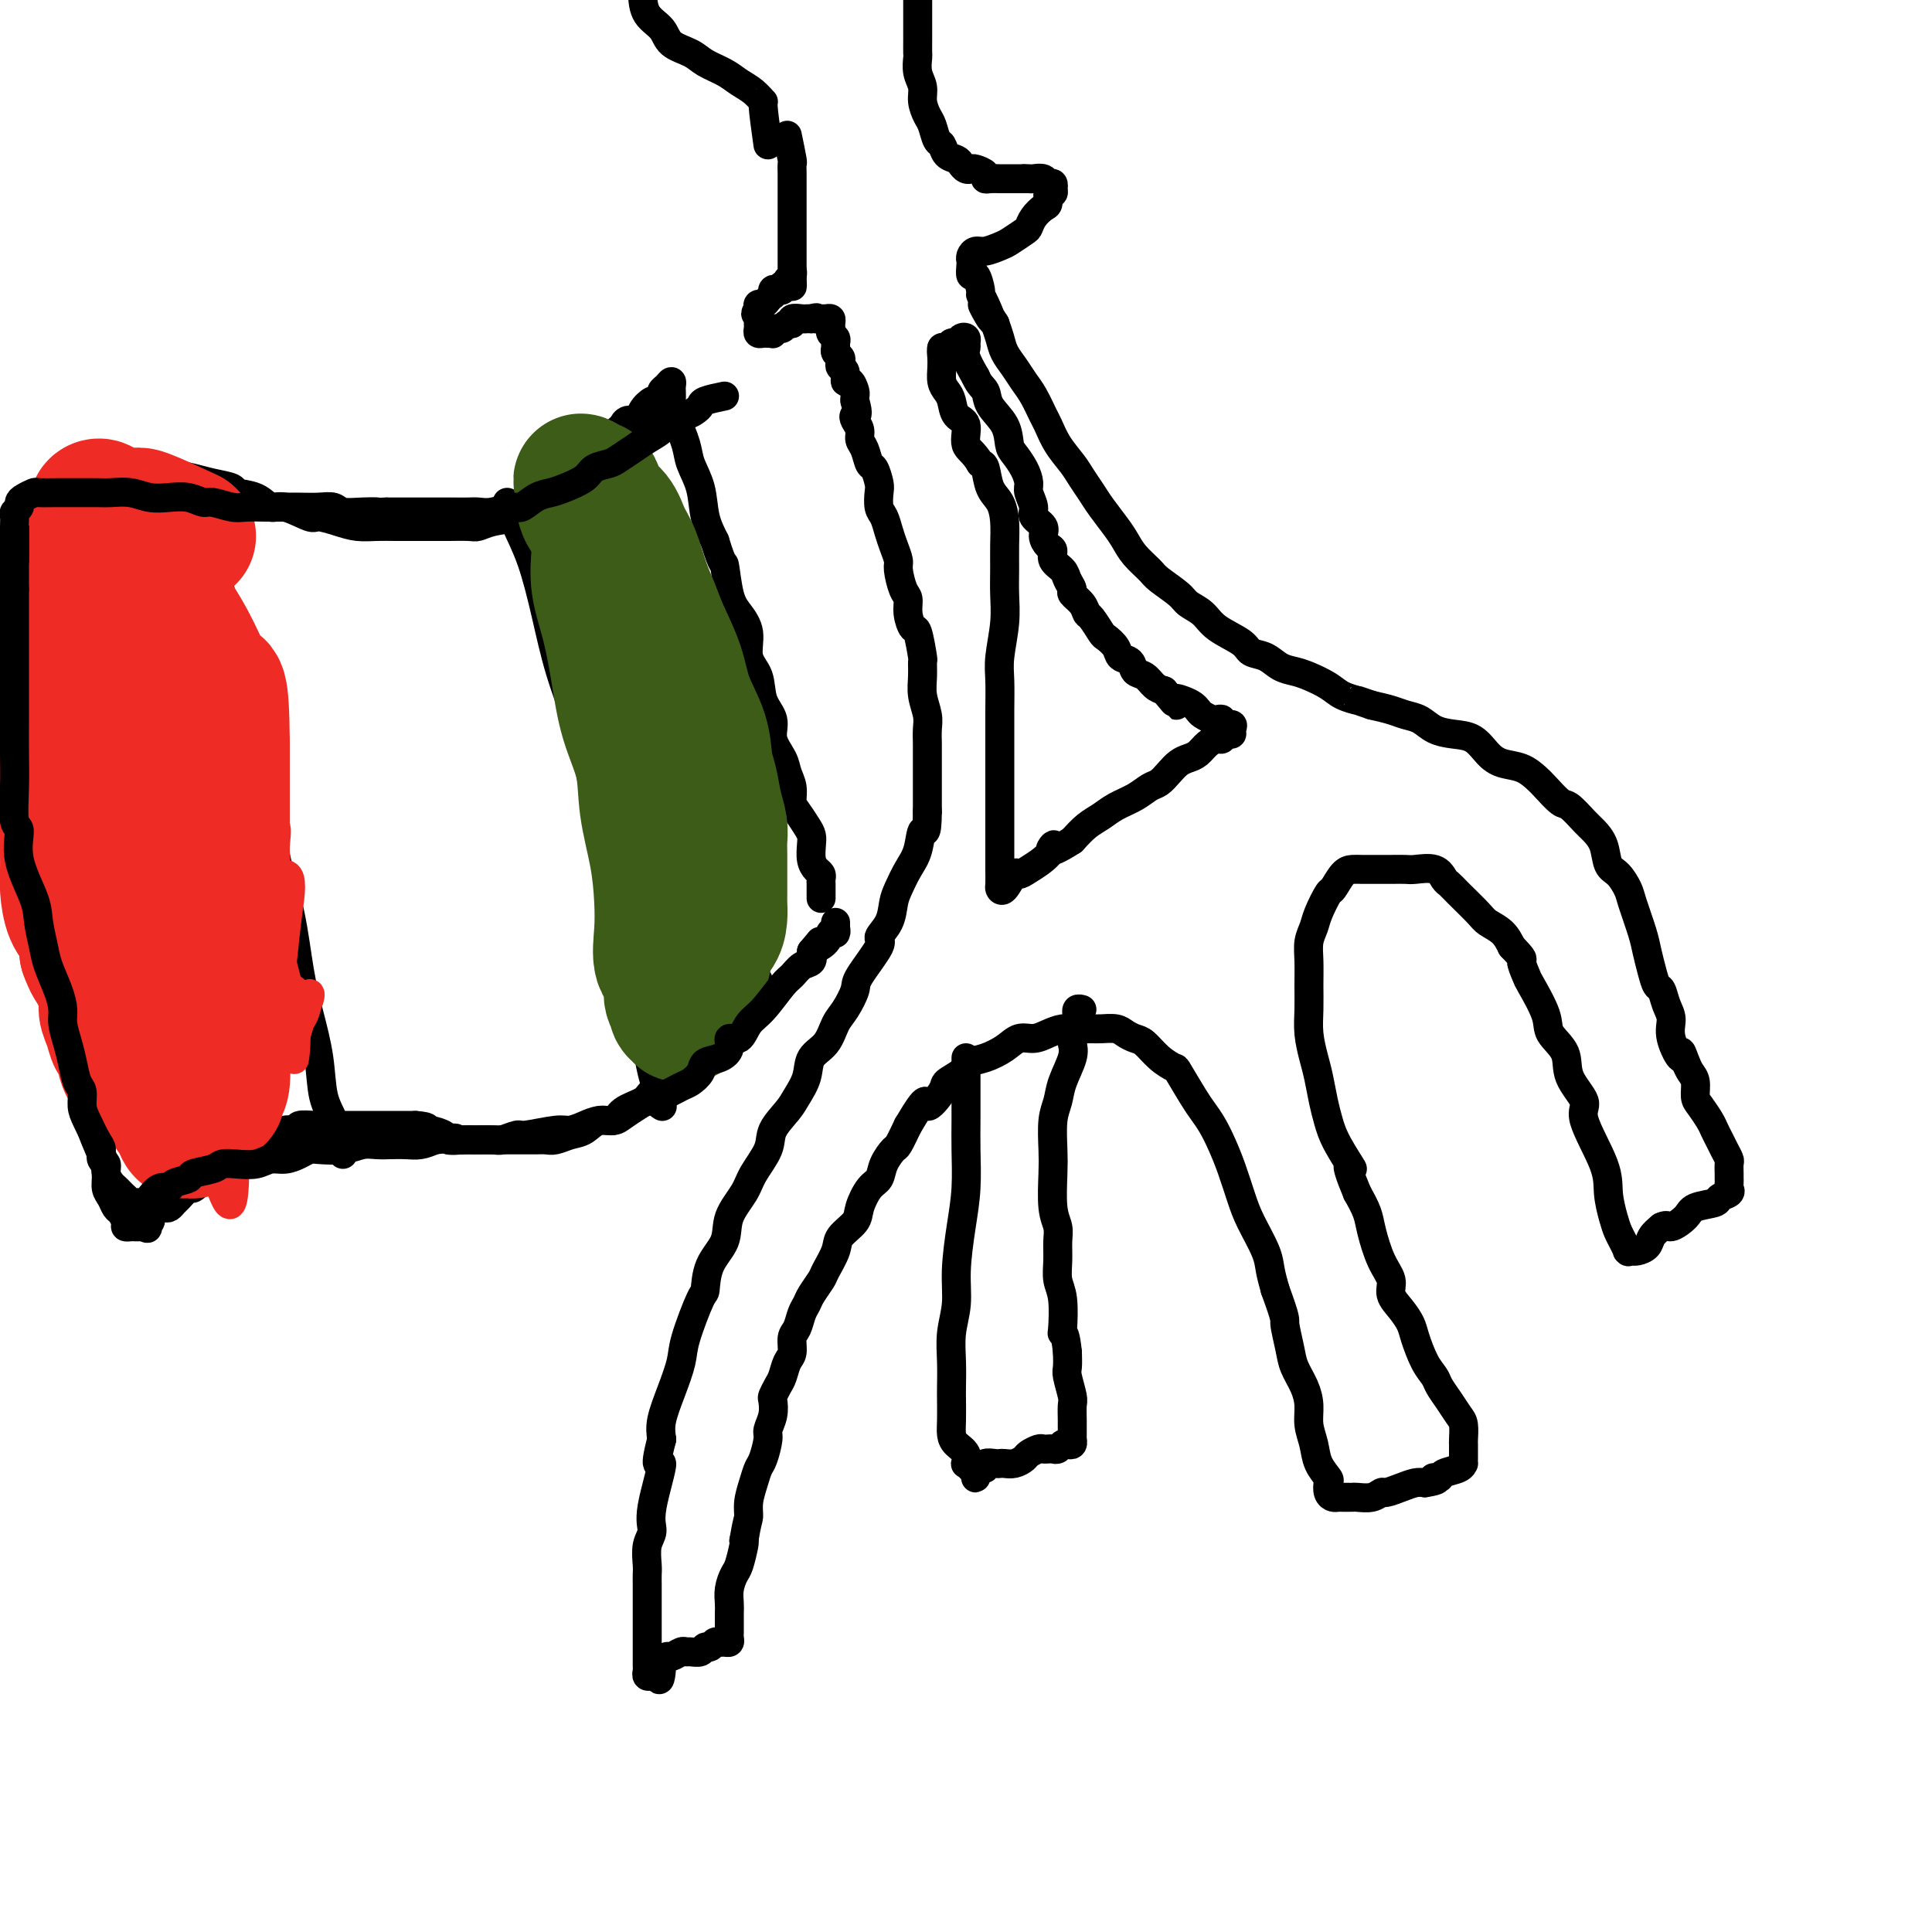<svg viewBox='0 0 400 400' version='1.1' xmlns='http://www.w3.org/2000/svg' xmlns:xlink='http://www.w3.org/1999/xlink'><g fill='none' stroke='#000000' stroke-width='6' stroke-linecap='round' stroke-linejoin='round'><path d='M163,28c0.423,2.046 0.845,4.092 1,5c0.155,0.908 0.041,0.680 0,1c-0.041,0.320 -0.011,1.190 0,2c0.011,0.810 0.003,1.561 0,2c-0.003,0.439 -0.001,0.564 0,1c0.001,0.436 0.000,1.181 0,2c-0.000,0.819 -0.000,1.711 0,2c0.000,0.289 0.000,-0.024 0,0c-0.000,0.024 -0.000,0.384 0,1c0.000,0.616 0.000,1.489 0,2c-0.000,0.511 -0.000,0.660 0,1c0.000,0.340 0.000,0.869 0,1c-0.000,0.131 -0.000,-0.138 0,0c0.000,0.138 0.000,0.681 0,1c-0.000,0.319 -0.000,0.413 0,1c0.000,0.587 0.000,1.667 0,2c-0.000,0.333 -0.000,-0.079 0,0c0.000,0.079 0.000,0.650 0,1c-0.000,0.350 -0.000,0.479 0,1c0.000,0.521 0.000,1.435 0,2c-0.000,0.565 -0.000,0.783 0,1'/><path d='M164,57c0.137,4.498 -0.020,1.243 0,0c0.020,-1.243 0.216,-0.473 0,0c-0.216,0.473 -0.845,0.649 -1,1c-0.155,0.351 0.165,0.878 0,1c-0.165,0.122 -0.815,-0.160 -1,0c-0.185,0.160 0.094,0.761 0,1c-0.094,0.239 -0.560,0.116 -1,0c-0.440,-0.116 -0.853,-0.224 -1,0c-0.147,0.224 -0.028,0.782 0,1c0.028,0.218 -0.035,0.096 0,0c0.035,-0.096 0.167,-0.167 0,0c-0.167,0.167 -0.632,0.570 -1,1c-0.368,0.430 -0.637,0.885 -1,1c-0.363,0.115 -0.818,-0.110 -1,0c-0.182,0.110 -0.091,0.555 0,1'/><path d='M157,64c-1.083,1.322 -0.290,1.128 0,1c0.290,-0.128 0.077,-0.188 0,0c-0.077,0.188 -0.018,0.625 0,1c0.018,0.375 -0.007,0.689 0,1c0.007,0.311 0.044,0.619 0,1c-0.044,0.381 -0.170,0.835 0,1c0.170,0.165 0.637,0.040 1,0c0.363,-0.040 0.622,0.004 1,0c0.378,-0.004 0.874,-0.058 1,0c0.126,0.058 -0.120,0.227 0,0c0.120,-0.227 0.605,-0.849 1,-1c0.395,-0.151 0.701,0.170 1,0c0.299,-0.170 0.591,-0.830 1,-1c0.409,-0.170 0.936,0.151 1,0c0.064,-0.151 -0.337,-0.772 0,-1c0.337,-0.228 1.410,-0.061 2,0c0.590,0.061 0.697,0.016 1,0c0.303,-0.016 0.801,-0.005 1,0c0.199,0.005 0.100,0.002 0,0'/><path d='M168,66c1.570,-0.463 0.995,-0.121 1,0c0.005,0.121 0.590,0.021 1,0c0.410,-0.021 0.645,0.036 1,0c0.355,-0.036 0.831,-0.164 1,0c0.169,0.164 0.031,0.621 0,1c-0.031,0.379 0.044,0.679 0,1c-0.044,0.321 -0.209,0.663 0,1c0.209,0.337 0.792,0.668 1,1c0.208,0.332 0.042,0.666 0,1c-0.042,0.334 0.040,0.667 0,1c-0.040,0.333 -0.203,0.665 0,1c0.203,0.335 0.772,0.672 1,1c0.228,0.328 0.117,0.646 0,1c-0.117,0.354 -0.238,0.743 0,1c0.238,0.257 0.834,0.384 1,1c0.166,0.616 -0.099,1.723 0,2c0.099,0.277 0.563,-0.276 1,0c0.437,0.276 0.849,1.382 1,2c0.151,0.618 0.043,0.748 0,1c-0.043,0.252 -0.022,0.626 0,1'/><path d='M177,83c0.945,3.274 0.309,2.959 0,3c-0.309,0.041 -0.290,0.439 0,1c0.290,0.561 0.851,1.286 1,2c0.149,0.714 -0.114,1.417 0,2c0.114,0.583 0.605,1.047 1,2c0.395,0.953 0.693,2.395 1,3c0.307,0.605 0.621,0.374 1,1c0.379,0.626 0.823,2.110 1,3c0.177,0.890 0.089,1.186 0,2c-0.089,0.814 -0.177,2.148 0,3c0.177,0.852 0.621,1.223 1,2c0.379,0.777 0.693,1.959 1,3c0.307,1.041 0.608,1.941 1,3c0.392,1.059 0.875,2.278 1,3c0.125,0.722 -0.107,0.947 0,2c0.107,1.053 0.553,2.932 1,4c0.447,1.068 0.894,1.324 1,2c0.106,0.676 -0.129,1.773 0,3c0.129,1.227 0.623,2.586 1,3c0.377,0.414 0.636,-0.116 1,1c0.364,1.116 0.833,3.877 1,5c0.167,1.123 0.031,0.608 0,1c-0.031,0.392 0.044,1.693 0,3c-0.044,1.307 -0.208,2.621 0,4c0.208,1.379 0.788,2.823 1,4c0.212,1.177 0.057,2.086 0,3c-0.057,0.914 -0.015,1.833 0,3c0.015,1.167 0.004,2.581 0,4c-0.004,1.419 -0.001,2.844 0,4c0.001,1.156 0.000,2.045 0,3c-0.000,0.955 -0.000,1.978 0,3'/><path d='M192,168c-0.036,5.664 -0.626,3.823 -1,4c-0.374,0.177 -0.533,2.371 -1,4c-0.467,1.629 -1.244,2.692 -2,4c-0.756,1.308 -1.491,2.860 -2,4c-0.509,1.140 -0.792,1.867 -1,3c-0.208,1.133 -0.341,2.672 -1,4c-0.659,1.328 -1.843,2.446 -2,3c-0.157,0.554 0.712,0.545 0,2c-0.712,1.455 -3.004,4.375 -4,6c-0.996,1.625 -0.694,1.957 -1,3c-0.306,1.043 -1.219,2.799 -2,4c-0.781,1.201 -1.431,1.848 -2,3c-0.569,1.152 -1.057,2.810 -2,4c-0.943,1.190 -2.341,1.910 -3,3c-0.659,1.090 -0.580,2.548 -1,4c-0.420,1.452 -1.338,2.899 -2,4c-0.662,1.101 -1.068,1.858 -2,3c-0.932,1.142 -2.390,2.671 -3,4c-0.610,1.329 -0.371,2.459 -1,4c-0.629,1.541 -2.126,3.495 -3,5c-0.874,1.505 -1.124,2.562 -2,4c-0.876,1.438 -2.379,3.258 -3,5c-0.621,1.742 -0.359,3.407 -1,5c-0.641,1.593 -2.184,3.113 -3,5c-0.816,1.887 -0.904,4.141 -1,5c-0.096,0.859 -0.201,0.323 -1,2c-0.799,1.677 -2.291,5.568 -3,8c-0.709,2.432 -0.633,3.404 -1,5c-0.367,1.596 -1.176,3.814 -2,6c-0.824,2.186 -1.664,4.339 -2,6c-0.336,1.661 -0.168,2.831 0,4'/><path d='M137,298c-2.040,7.775 -0.140,4.212 0,5c0.140,0.788 -1.479,5.926 -2,9c-0.521,3.074 0.057,4.085 0,5c-0.057,0.915 -0.747,1.735 -1,3c-0.253,1.265 -0.068,2.975 0,4c0.068,1.025 0.018,1.364 0,2c-0.018,0.636 -0.005,1.569 0,2c0.005,0.431 0.001,0.360 0,1c-0.001,0.640 -0.000,1.992 0,3c0.000,1.008 0.000,1.672 0,2c-0.000,0.328 -0.000,0.319 0,1c0.000,0.681 0.000,2.052 0,3c-0.000,0.948 -0.001,1.473 0,2c0.001,0.527 0.004,1.055 0,2c-0.004,0.945 -0.015,2.307 0,3c0.015,0.693 0.056,0.718 0,1c-0.056,0.282 -0.208,0.821 0,1c0.208,0.179 0.777,-0.004 1,0c0.223,0.004 0.098,0.193 0,0c-0.098,-0.193 -0.171,-0.770 0,-1c0.171,-0.230 0.585,-0.115 1,0'/><path d='M136,346c0.550,3.839 0.925,0.436 1,-1c0.075,-1.436 -0.148,-0.907 0,-1c0.148,-0.093 0.669,-0.810 1,-1c0.331,-0.190 0.474,0.146 1,0c0.526,-0.146 1.436,-0.775 2,-1c0.564,-0.225 0.781,-0.045 1,0c0.219,0.045 0.440,-0.044 1,0c0.560,0.044 1.460,0.222 2,0c0.540,-0.222 0.722,-0.844 1,-1c0.278,-0.156 0.653,0.155 1,0c0.347,-0.155 0.667,-0.776 1,-1c0.333,-0.224 0.678,-0.050 1,0c0.322,0.050 0.622,-0.024 1,0c0.378,0.024 0.833,0.147 1,0c0.167,-0.147 0.045,-0.563 0,-1c-0.045,-0.437 -0.012,-0.894 0,-1c0.012,-0.106 0.003,0.138 0,0c-0.003,-0.138 -0.002,-0.658 0,-1c0.002,-0.342 0.003,-0.504 0,-1c-0.003,-0.496 -0.012,-1.324 0,-2c0.012,-0.676 0.045,-1.200 0,-2c-0.045,-0.800 -0.170,-1.874 0,-3c0.170,-1.126 0.633,-2.302 1,-3c0.367,-0.698 0.637,-0.919 1,-2c0.363,-1.081 0.818,-3.023 1,-4c0.182,-0.977 0.091,-0.988 0,-1'/><path d='M154,319c0.703,-4.252 0.962,-4.383 1,-5c0.038,-0.617 -0.143,-1.720 0,-3c0.143,-1.280 0.612,-2.737 1,-4c0.388,-1.263 0.696,-2.333 1,-3c0.304,-0.667 0.603,-0.932 1,-2c0.397,-1.068 0.890,-2.940 1,-4c0.110,-1.060 -0.164,-1.310 0,-2c0.164,-0.690 0.765,-1.822 1,-3c0.235,-1.178 0.104,-2.403 0,-3c-0.104,-0.597 -0.182,-0.568 0,-1c0.182,-0.432 0.622,-1.327 1,-2c0.378,-0.673 0.693,-1.124 1,-2c0.307,-0.876 0.607,-2.178 1,-3c0.393,-0.822 0.879,-1.165 1,-2c0.121,-0.835 -0.123,-2.162 0,-3c0.123,-0.838 0.614,-1.187 1,-2c0.386,-0.813 0.665,-2.089 1,-3c0.335,-0.911 0.724,-1.458 1,-2c0.276,-0.542 0.439,-1.078 1,-2c0.561,-0.922 1.520,-2.228 2,-3c0.480,-0.772 0.481,-1.009 1,-2c0.519,-0.991 1.556,-2.734 2,-4c0.444,-1.266 0.294,-2.054 1,-3c0.706,-0.946 2.268,-2.052 3,-3c0.732,-0.948 0.634,-1.740 1,-3c0.366,-1.260 1.197,-2.990 2,-4c0.803,-1.010 1.580,-1.301 2,-2c0.420,-0.699 0.484,-1.806 1,-3c0.516,-1.194 1.485,-2.475 2,-3c0.515,-0.525 0.576,-0.293 1,-1c0.424,-0.707 1.212,-2.354 2,-4'/><path d='M188,233c4.442,-7.557 3.546,-4.448 4,-4c0.454,0.448 2.259,-1.763 3,-3c0.741,-1.237 0.418,-1.500 1,-2c0.582,-0.500 2.070,-1.238 3,-2c0.930,-0.762 1.302,-1.548 2,-2c0.698,-0.452 1.723,-0.569 3,-1c1.277,-0.431 2.806,-1.177 4,-2c1.194,-0.823 2.052,-1.723 3,-2c0.948,-0.277 1.987,0.069 3,0c1.013,-0.069 1.999,-0.554 3,-1c1.001,-0.446 2.015,-0.852 3,-1c0.985,-0.148 1.940,-0.037 3,0c1.060,0.037 2.223,-0.001 3,0c0.777,0.001 1.166,0.040 2,0c0.834,-0.040 2.113,-0.159 3,0c0.887,0.159 1.383,0.597 2,1c0.617,0.403 1.354,0.773 2,1c0.646,0.227 1.202,0.312 2,1c0.798,0.688 1.838,1.979 3,3c1.162,1.021 2.447,1.770 3,2c0.553,0.230 0.375,-0.060 1,1c0.625,1.060 2.054,3.471 3,5c0.946,1.529 1.408,2.176 2,3c0.592,0.824 1.312,1.824 2,3c0.688,1.176 1.344,2.527 2,4c0.656,1.473 1.314,3.068 2,5c0.686,1.932 1.402,4.200 2,6c0.598,1.800 1.078,3.132 2,5c0.922,1.868 2.287,4.272 3,6c0.713,1.728 0.775,2.779 1,4c0.225,1.221 0.612,2.610 1,4'/><path d='M264,267c2.412,6.593 1.943,6.076 2,7c0.057,0.924 0.641,3.289 1,5c0.359,1.711 0.492,2.768 1,4c0.508,1.232 1.392,2.640 2,4c0.608,1.360 0.941,2.673 1,4c0.059,1.327 -0.156,2.669 0,4c0.156,1.331 0.682,2.650 1,4c0.318,1.350 0.428,2.730 1,4c0.572,1.270 1.606,2.431 2,3c0.394,0.569 0.147,0.545 0,1c-0.147,0.455 -0.194,1.390 0,2c0.194,0.610 0.630,0.896 1,1c0.370,0.104 0.675,0.028 1,0c0.325,-0.028 0.671,-0.006 1,0c0.329,0.006 0.642,-0.002 1,0c0.358,0.002 0.763,0.015 1,0c0.237,-0.015 0.307,-0.059 1,0c0.693,0.059 2.010,0.222 3,0c0.990,-0.222 1.655,-0.830 2,-1c0.345,-0.170 0.371,0.099 1,0c0.629,-0.099 1.862,-0.565 3,-1c1.138,-0.435 2.182,-0.839 3,-1c0.818,-0.161 1.409,-0.081 2,0'/><path d='M295,307c3.562,-0.532 2.467,-0.863 2,-1c-0.467,-0.137 -0.307,-0.079 0,0c0.307,0.079 0.762,0.180 1,0c0.238,-0.180 0.260,-0.640 1,-1c0.740,-0.360 2.198,-0.621 3,-1c0.802,-0.379 0.947,-0.875 1,-1c0.053,-0.125 0.014,0.121 0,0c-0.014,-0.121 -0.004,-0.608 0,-1c0.004,-0.392 0.002,-0.689 0,-1c-0.002,-0.311 -0.003,-0.635 0,-1c0.003,-0.365 0.009,-0.772 0,-1c-0.009,-0.228 -0.034,-0.277 0,-1c0.034,-0.723 0.126,-2.119 0,-3c-0.126,-0.881 -0.470,-1.248 -1,-2c-0.530,-0.752 -1.245,-1.888 -2,-3c-0.755,-1.112 -1.550,-2.198 -2,-3c-0.450,-0.802 -0.557,-1.320 -1,-2c-0.443,-0.680 -1.223,-1.522 -2,-3c-0.777,-1.478 -1.552,-3.592 -2,-5c-0.448,-1.408 -0.571,-2.110 -1,-3c-0.429,-0.890 -1.166,-1.967 -2,-3c-0.834,-1.033 -1.767,-2.022 -2,-3c-0.233,-0.978 0.233,-1.944 0,-3c-0.233,-1.056 -1.166,-2.200 -2,-4c-0.834,-1.800 -1.571,-4.254 -2,-6c-0.429,-1.746 -0.551,-2.785 -1,-4c-0.449,-1.215 -1.224,-2.608 -2,-4'/><path d='M281,247c-3.477,-8.323 -1.169,-5.132 -1,-5c0.169,0.132 -1.800,-2.795 -3,-5c-1.200,-2.205 -1.632,-3.688 -2,-5c-0.368,-1.312 -0.673,-2.454 -1,-4c-0.327,-1.546 -0.676,-3.497 -1,-5c-0.324,-1.503 -0.622,-2.558 -1,-4c-0.378,-1.442 -0.834,-3.271 -1,-5c-0.166,-1.729 -0.041,-3.359 0,-5c0.041,-1.641 -0.001,-3.295 0,-5c0.001,-1.705 0.046,-3.463 0,-5c-0.046,-1.537 -0.182,-2.854 0,-4c0.182,-1.146 0.682,-2.121 1,-3c0.318,-0.879 0.455,-1.661 1,-3c0.545,-1.339 1.496,-3.234 2,-4c0.504,-0.766 0.559,-0.401 1,-1c0.441,-0.599 1.268,-2.160 2,-3c0.732,-0.840 1.367,-0.957 2,-1c0.633,-0.043 1.262,-0.012 2,0c0.738,0.012 1.585,0.004 2,0c0.415,-0.004 0.398,-0.003 1,0c0.602,0.003 1.825,0.008 3,0c1.175,-0.008 2.304,-0.027 3,0c0.696,0.027 0.961,0.102 2,0c1.039,-0.102 2.852,-0.382 4,0c1.148,0.382 1.629,1.425 2,2c0.371,0.575 0.631,0.681 1,1c0.369,0.319 0.848,0.851 2,2c1.152,1.149 2.979,2.916 4,4c1.021,1.084 1.236,1.484 2,2c0.764,0.516 2.075,1.147 3,2c0.925,0.853 1.462,1.926 2,3'/><path d='M313,196c2.871,2.983 2.048,2.440 2,3c-0.048,0.560 0.678,2.224 1,3c0.322,0.776 0.241,0.663 1,2c0.759,1.337 2.359,4.123 3,6c0.641,1.877 0.322,2.846 1,4c0.678,1.154 2.354,2.492 3,4c0.646,1.508 0.263,3.185 1,5c0.737,1.815 2.593,3.767 3,5c0.407,1.233 -0.634,1.748 0,4c0.634,2.252 2.943,6.241 4,9c1.057,2.759 0.861,4.288 1,6c0.139,1.712 0.612,3.608 1,5c0.388,1.392 0.691,2.282 1,3c0.309,0.718 0.622,1.264 1,2c0.378,0.736 0.819,1.661 1,2c0.181,0.339 0.103,0.091 0,0c-0.103,-0.091 -0.231,-0.027 0,0c0.231,0.027 0.821,0.015 1,0c0.179,-0.015 -0.051,-0.034 0,0c0.051,0.034 0.385,0.123 1,0c0.615,-0.123 1.512,-0.456 2,-1c0.488,-0.544 0.568,-1.298 1,-2c0.432,-0.702 1.216,-1.351 2,-2'/><path d='M344,254c1.369,-0.681 1.293,0.116 2,0c0.707,-0.116 2.197,-1.144 3,-2c0.803,-0.856 0.919,-1.539 2,-2c1.081,-0.461 3.127,-0.701 4,-1c0.873,-0.299 0.574,-0.658 1,-1c0.426,-0.342 1.578,-0.668 2,-1c0.422,-0.332 0.113,-0.670 0,-1c-0.113,-0.330 -0.029,-0.651 0,-1c0.029,-0.349 0.005,-0.726 0,-1c-0.005,-0.274 0.010,-0.443 0,-1c-0.010,-0.557 -0.044,-1.500 0,-2c0.044,-0.500 0.168,-0.555 0,-1c-0.168,-0.445 -0.626,-1.278 -1,-2c-0.374,-0.722 -0.665,-1.333 -1,-2c-0.335,-0.667 -0.716,-1.390 -1,-2c-0.284,-0.610 -0.471,-1.108 -1,-2c-0.529,-0.892 -1.399,-2.178 -2,-3c-0.601,-0.822 -0.934,-1.179 -1,-2c-0.066,-0.821 0.136,-2.106 0,-3c-0.136,-0.894 -0.610,-1.398 -1,-2c-0.390,-0.602 -0.695,-1.301 -1,-2'/><path d='M349,220c-1.494,-4.216 -0.729,-1.256 -1,-1c-0.271,0.256 -1.578,-2.192 -2,-4c-0.422,-1.808 0.042,-2.976 0,-4c-0.042,-1.024 -0.589,-1.905 -1,-3c-0.411,-1.095 -0.686,-2.404 -1,-3c-0.314,-0.596 -0.665,-0.477 -1,-1c-0.335,-0.523 -0.652,-1.686 -1,-3c-0.348,-1.314 -0.726,-2.779 -1,-4c-0.274,-1.221 -0.445,-2.198 -1,-4c-0.555,-1.802 -1.496,-4.429 -2,-6c-0.504,-1.571 -0.572,-2.088 -1,-3c-0.428,-0.912 -1.216,-2.221 -2,-3c-0.784,-0.779 -1.565,-1.029 -2,-2c-0.435,-0.971 -0.524,-2.664 -1,-4c-0.476,-1.336 -1.339,-2.315 -2,-3c-0.661,-0.685 -1.121,-1.075 -2,-2c-0.879,-0.925 -2.177,-2.384 -3,-3c-0.823,-0.616 -1.172,-0.388 -2,-1c-0.828,-0.612 -2.136,-2.064 -3,-3c-0.864,-0.936 -1.283,-1.358 -2,-2c-0.717,-0.642 -1.731,-1.506 -3,-2c-1.269,-0.494 -2.794,-0.618 -4,-1c-1.206,-0.382 -2.094,-1.023 -3,-2c-0.906,-0.977 -1.832,-2.289 -3,-3c-1.168,-0.711 -2.580,-0.820 -4,-1c-1.420,-0.180 -2.847,-0.429 -4,-1c-1.153,-0.571 -2.031,-1.462 -3,-2c-0.969,-0.538 -2.030,-0.722 -3,-1c-0.970,-0.278 -1.849,-0.651 -3,-1c-1.151,-0.349 -2.576,-0.675 -4,-1'/><path d='M284,146c-3.780,-1.274 -2.731,-0.957 -3,-1c-0.269,-0.043 -1.857,-0.444 -3,-1c-1.143,-0.556 -1.842,-1.266 -3,-2c-1.158,-0.734 -2.776,-1.491 -4,-2c-1.224,-0.509 -2.054,-0.768 -3,-1c-0.946,-0.232 -2.007,-0.435 -3,-1c-0.993,-0.565 -1.917,-1.492 -3,-2c-1.083,-0.508 -2.325,-0.598 -3,-1c-0.675,-0.402 -0.784,-1.118 -2,-2c-1.216,-0.882 -3.541,-1.931 -5,-3c-1.459,-1.069 -2.052,-2.158 -3,-3c-0.948,-0.842 -2.249,-1.436 -3,-2c-0.751,-0.564 -0.950,-1.099 -2,-2c-1.050,-0.901 -2.952,-2.169 -4,-3c-1.048,-0.831 -1.243,-1.227 -2,-2c-0.757,-0.773 -2.075,-1.925 -3,-3c-0.925,-1.075 -1.455,-2.073 -2,-3c-0.545,-0.927 -1.104,-1.784 -2,-3c-0.896,-1.216 -2.130,-2.792 -3,-4c-0.870,-1.208 -1.375,-2.047 -2,-3c-0.625,-0.953 -1.371,-2.021 -2,-3c-0.629,-0.979 -1.141,-1.869 -2,-3c-0.859,-1.131 -2.064,-2.504 -3,-4c-0.936,-1.496 -1.601,-3.114 -2,-4c-0.399,-0.886 -0.530,-1.041 -1,-2c-0.470,-0.959 -1.278,-2.721 -2,-4c-0.722,-1.279 -1.359,-2.075 -2,-3c-0.641,-0.925 -1.285,-1.980 -2,-3c-0.715,-1.020 -1.500,-2.005 -2,-3c-0.500,-0.995 -0.714,-1.998 -1,-3c-0.286,-1.002 -0.643,-2.001 -1,-3'/><path d='M206,67c-4.669,-7.502 -1.842,-2.257 -1,-1c0.842,1.257 -0.300,-1.476 -1,-3c-0.700,-1.524 -0.958,-1.841 -1,-2c-0.042,-0.159 0.133,-0.161 0,-1c-0.133,-0.839 -0.572,-2.515 -1,-3c-0.428,-0.485 -0.844,0.220 -1,0c-0.156,-0.220 -0.051,-1.364 0,-2c0.051,-0.636 0.048,-0.762 0,-1c-0.048,-0.238 -0.141,-0.587 0,-1c0.141,-0.413 0.518,-0.888 1,-1c0.482,-0.112 1.071,0.139 2,0c0.929,-0.139 2.198,-0.670 3,-1c0.802,-0.330 1.135,-0.460 2,-1c0.865,-0.540 2.260,-1.491 3,-2c0.740,-0.509 0.824,-0.575 1,-1c0.176,-0.425 0.443,-1.209 1,-2c0.557,-0.791 1.403,-1.589 2,-2c0.597,-0.411 0.944,-0.435 1,-1c0.056,-0.565 -0.180,-1.672 0,-2c0.180,-0.328 0.777,0.123 1,0c0.223,-0.123 0.072,-0.821 0,-1c-0.072,-0.179 -0.064,0.162 0,0c0.064,-0.162 0.186,-0.828 0,-1c-0.186,-0.172 -0.680,0.150 -1,0c-0.320,-0.150 -0.467,-0.772 -1,-1c-0.533,-0.228 -1.451,-0.061 -2,0c-0.549,0.061 -0.728,0.018 -1,0c-0.272,-0.018 -0.636,-0.009 -1,0'/><path d='M212,37c-0.959,0.000 -1.357,0.001 -2,0c-0.643,-0.001 -1.529,-0.003 -2,0c-0.471,0.003 -0.525,0.011 -1,0c-0.475,-0.011 -1.370,-0.042 -2,0c-0.630,0.042 -0.995,0.156 -1,0c-0.005,-0.156 0.349,-0.580 0,-1c-0.349,-0.420 -1.402,-0.834 -2,-1c-0.598,-0.166 -0.741,-0.085 -1,0c-0.259,0.085 -0.633,0.173 -1,0c-0.367,-0.173 -0.728,-0.608 -1,-1c-0.272,-0.392 -0.454,-0.742 -1,-1c-0.546,-0.258 -1.455,-0.424 -2,-1c-0.545,-0.576 -0.724,-1.561 -1,-2c-0.276,-0.439 -0.647,-0.333 -1,-1c-0.353,-0.667 -0.687,-2.106 -1,-3c-0.313,-0.894 -0.606,-1.241 -1,-2c-0.394,-0.759 -0.890,-1.928 -1,-3c-0.110,-1.072 0.167,-2.045 0,-3c-0.167,-0.955 -0.777,-1.890 -1,-3c-0.223,-1.110 -0.060,-2.393 0,-3c0.060,-0.607 0.016,-0.536 0,-1c-0.016,-0.464 -0.005,-1.464 0,-3c0.005,-1.536 0.002,-3.610 0,-5c-0.002,-1.390 -0.004,-2.097 0,-3c0.004,-0.903 0.012,-2.004 0,-3c-0.012,-0.996 -0.045,-1.888 0,-3c0.045,-1.112 0.167,-2.444 0,-3c-0.167,-0.556 -0.622,-0.334 -1,-1c-0.378,-0.666 -0.679,-2.218 -1,-3c-0.321,-0.782 -0.663,-0.795 -1,-1c-0.337,-0.205 -0.668,-0.603 -1,-1'/><path d='M186,-15c-0.558,-1.078 0.046,-0.774 0,-1c-0.046,-0.226 -0.743,-0.984 -1,-1c-0.257,-0.016 -0.073,0.710 0,1c0.073,0.290 0.037,0.145 0,0'/><path d='M159,30c-0.463,-3.316 -0.927,-6.632 -1,-8c-0.073,-1.368 0.244,-0.789 0,-1c-0.244,-0.211 -1.050,-1.211 -2,-2c-0.950,-0.789 -2.044,-1.365 -3,-2c-0.956,-0.635 -1.774,-1.328 -3,-2c-1.226,-0.672 -2.861,-1.323 -4,-2c-1.139,-0.677 -1.783,-1.381 -3,-2c-1.217,-0.619 -3.005,-1.152 -4,-2c-0.995,-0.848 -1.195,-2.012 -2,-3c-0.805,-0.988 -2.215,-1.799 -3,-3c-0.785,-1.201 -0.944,-2.792 -1,-5c-0.056,-2.208 -0.008,-5.034 0,-8c0.008,-2.966 -0.026,-6.071 0,-9c0.026,-2.929 0.110,-5.682 0,-7c-0.110,-1.318 -0.414,-1.201 0,-3c0.414,-1.799 1.547,-5.514 2,-7c0.453,-1.486 0.227,-0.743 0,0'/><path d='M200,219c0.000,0.962 0.001,1.924 0,3c-0.001,1.076 -0.003,2.265 0,4c0.003,1.735 0.011,4.016 0,6c-0.011,1.984 -0.040,3.670 0,6c0.040,2.330 0.151,5.304 0,8c-0.151,2.696 -0.562,5.115 -1,8c-0.438,2.885 -0.902,6.236 -1,9c-0.098,2.764 0.170,4.941 0,7c-0.170,2.059 -0.777,4.000 -1,6c-0.223,2.000 -0.060,4.058 0,6c0.060,1.942 0.018,3.766 0,5c-0.018,1.234 -0.011,1.877 0,3c0.011,1.123 0.028,2.725 0,4c-0.028,1.275 -0.099,2.222 0,3c0.099,0.778 0.369,1.389 1,2c0.631,0.611 1.623,1.224 2,2c0.377,0.776 0.140,1.715 0,2c-0.140,0.285 -0.181,-0.084 0,0c0.181,0.084 0.584,0.622 1,1c0.416,0.378 0.843,0.596 1,1c0.157,0.404 0.042,0.993 0,1c-0.042,0.007 -0.012,-0.570 0,-1c0.012,-0.430 0.006,-0.715 0,-1'/><path d='M202,304c0.932,1.067 0.761,0.233 1,0c0.239,-0.233 0.890,0.133 1,0c0.110,-0.133 -0.319,-0.767 0,-1c0.319,-0.233 1.385,-0.065 2,0c0.615,0.065 0.780,0.029 1,0c0.220,-0.029 0.497,-0.050 1,0c0.503,0.050 1.234,0.171 2,0c0.766,-0.171 1.568,-0.634 2,-1c0.432,-0.366 0.493,-0.634 1,-1c0.507,-0.366 1.459,-0.830 2,-1c0.541,-0.170 0.670,-0.044 1,0c0.330,0.044 0.862,0.008 1,0c0.138,-0.008 -0.118,0.012 0,0c0.118,-0.012 0.610,-0.055 1,0c0.390,0.055 0.679,0.207 1,0c0.321,-0.207 0.674,-0.773 1,-1c0.326,-0.227 0.623,-0.117 1,0c0.377,0.117 0.833,0.239 1,0c0.167,-0.239 0.045,-0.839 0,-1c-0.045,-0.161 -0.012,0.118 0,0c0.012,-0.118 0.004,-0.634 0,-1c-0.004,-0.366 -0.005,-0.581 0,-1c0.005,-0.419 0.015,-1.042 0,-2c-0.015,-0.958 -0.057,-2.251 0,-3c0.057,-0.749 0.211,-0.953 0,-2c-0.211,-1.047 -0.788,-2.936 -1,-4c-0.212,-1.064 -0.061,-1.304 0,-2c0.061,-0.696 0.030,-1.848 0,-3'/><path d='M221,280c-0.377,-3.868 -0.819,-4.039 -1,-4c-0.181,0.039 -0.101,0.289 0,-1c0.101,-1.289 0.224,-4.116 0,-6c-0.224,-1.884 -0.796,-2.825 -1,-4c-0.204,-1.175 -0.041,-2.582 0,-4c0.041,-1.418 -0.041,-2.845 0,-4c0.041,-1.155 0.206,-2.038 0,-3c-0.206,-0.962 -0.784,-2.003 -1,-4c-0.216,-1.997 -0.070,-4.948 0,-7c0.070,-2.052 0.065,-3.203 0,-5c-0.065,-1.797 -0.189,-4.239 0,-6c0.189,-1.761 0.691,-2.842 1,-4c0.309,-1.158 0.426,-2.393 1,-4c0.574,-1.607 1.604,-3.587 2,-5c0.396,-1.413 0.159,-2.258 0,-3c-0.159,-0.742 -0.240,-1.379 0,-2c0.240,-0.621 0.800,-1.224 1,-2c0.200,-0.776 0.040,-1.725 0,-2c-0.040,-0.275 0.041,0.122 0,0c-0.041,-0.122 -0.203,-0.764 0,-1c0.203,-0.236 0.772,-0.068 1,0c0.228,0.068 0.114,0.034 0,0'/><path d='M195,74c-0.089,-0.878 -0.179,-1.755 0,-2c0.179,-0.245 0.626,0.144 1,0c0.374,-0.144 0.674,-0.820 1,-1c0.326,-0.180 0.676,0.136 1,0c0.324,-0.136 0.621,-0.726 1,-1c0.379,-0.274 0.839,-0.234 1,0c0.161,0.234 0.023,0.661 0,1c-0.023,0.339 0.071,0.591 0,1c-0.071,0.409 -0.306,0.974 0,2c0.306,1.026 1.153,2.513 2,4'/><path d='M202,78c0.747,1.784 1.614,2.245 2,3c0.386,0.755 0.292,1.805 1,3c0.708,1.195 2.218,2.537 3,4c0.782,1.463 0.835,3.048 1,4c0.165,0.952 0.441,1.270 1,2c0.559,0.730 1.402,1.872 2,3c0.598,1.128 0.953,2.242 1,3c0.047,0.758 -0.212,1.161 0,2c0.212,0.839 0.897,2.112 1,3c0.103,0.888 -0.374,1.389 0,2c0.374,0.611 1.601,1.333 2,2c0.399,0.667 -0.030,1.281 0,2c0.030,0.719 0.518,1.543 1,2c0.482,0.457 0.956,0.546 1,1c0.044,0.454 -0.344,1.273 0,2c0.344,0.727 1.419,1.363 2,2c0.581,0.637 0.667,1.274 1,2c0.333,0.726 0.914,1.540 1,2c0.086,0.460 -0.324,0.565 0,1c0.324,0.435 1.381,1.201 2,2c0.619,0.799 0.800,1.631 1,2c0.200,0.369 0.420,0.274 1,1c0.580,0.726 1.521,2.273 2,3c0.479,0.727 0.495,0.632 1,1c0.505,0.368 1.500,1.197 2,2c0.500,0.803 0.504,1.581 1,2c0.496,0.419 1.484,0.480 2,1c0.516,0.520 0.561,1.500 1,2c0.439,0.500 1.272,0.519 2,1c0.728,0.481 1.351,1.423 2,2c0.649,0.577 1.325,0.788 2,1'/><path d='M241,143c3.918,4.643 2.215,2.749 2,2c-0.215,-0.749 1.060,-0.355 2,0c0.940,0.355 1.547,0.670 2,1c0.453,0.330 0.753,0.676 1,1c0.247,0.324 0.442,0.627 1,1c0.558,0.373 1.478,0.817 2,1c0.522,0.183 0.648,0.104 1,0c0.352,-0.104 0.932,-0.234 1,0c0.068,0.234 -0.377,0.832 0,1c0.377,0.168 1.576,-0.095 2,0c0.424,0.095 0.073,0.547 0,1c-0.073,0.453 0.132,0.908 0,1c-0.132,0.092 -0.602,-0.179 -1,0c-0.398,0.179 -0.726,0.808 -1,1c-0.274,0.192 -0.496,-0.051 -1,0c-0.504,0.051 -1.290,0.398 -2,1c-0.710,0.602 -1.345,1.461 -2,2c-0.655,0.539 -1.330,0.760 -2,1c-0.670,0.240 -1.336,0.501 -2,1c-0.664,0.499 -1.325,1.236 -2,2c-0.675,0.764 -1.363,1.556 -2,2c-0.637,0.444 -1.223,0.541 -2,1c-0.777,0.459 -1.744,1.280 -3,2c-1.256,0.720 -2.801,1.337 -4,2c-1.199,0.663 -2.054,1.371 -3,2c-0.946,0.629 -1.985,1.180 -3,2c-1.015,0.820 -2.008,1.910 -3,3'/><path d='M222,174c-6.007,3.861 -4.526,1.515 -4,1c0.526,-0.515 0.096,0.801 -1,2c-1.096,1.199 -2.858,2.279 -4,3c-1.142,0.721 -1.665,1.082 -2,1c-0.335,-0.082 -0.482,-0.606 -1,0c-0.518,0.606 -1.407,2.341 -2,3c-0.593,0.659 -0.891,0.242 -1,0c-0.109,-0.242 -0.029,-0.308 0,-1c0.029,-0.692 0.008,-2.010 0,-3c-0.008,-0.990 -0.002,-1.654 0,-3c0.002,-1.346 0.000,-3.376 0,-6c-0.000,-2.624 0.000,-5.843 0,-8c-0.000,-2.157 -0.001,-3.253 0,-5c0.001,-1.747 0.004,-4.146 0,-6c-0.004,-1.854 -0.015,-3.163 0,-5c0.015,-1.837 0.057,-4.202 0,-6c-0.057,-1.798 -0.211,-3.029 0,-5c0.211,-1.971 0.789,-4.683 1,-7c0.211,-2.317 0.055,-4.238 0,-6c-0.055,-1.762 -0.007,-3.366 0,-5c0.007,-1.634 -0.025,-3.299 0,-5c0.025,-1.701 0.109,-3.436 0,-5c-0.109,-1.564 -0.411,-2.955 -1,-4c-0.589,-1.045 -1.466,-1.743 -2,-3c-0.534,-1.257 -0.724,-3.073 -1,-4c-0.276,-0.927 -0.638,-0.963 -1,-1'/><path d='M203,96c-1.482,-2.541 -2.687,-2.894 -3,-4c-0.313,-1.106 0.266,-2.967 0,-4c-0.266,-1.033 -1.378,-1.239 -2,-2c-0.622,-0.761 -0.755,-2.078 -1,-3c-0.245,-0.922 -0.601,-1.447 -1,-2c-0.399,-0.553 -0.839,-1.132 -1,-2c-0.161,-0.868 -0.043,-2.026 0,-3c0.043,-0.974 0.012,-1.764 0,-2c-0.012,-0.236 -0.003,0.081 0,0c0.003,-0.081 0.001,-0.560 0,-1c-0.001,-0.440 -0.000,-0.840 0,-1c0.000,-0.160 0.000,-0.080 0,0'/><path d='M122,96c-2.042,1.554 -4.084,3.108 -5,4c-0.916,0.892 -0.705,1.121 -1,1c-0.295,-0.121 -1.097,-0.594 -2,0c-0.903,0.594 -1.909,2.254 -3,3c-1.091,0.746 -2.268,0.578 -3,1c-0.732,0.422 -1.019,1.434 -2,2c-0.981,0.566 -2.656,0.688 -4,1c-1.344,0.312 -2.357,0.816 -3,1c-0.643,0.184 -0.916,0.049 -2,0c-1.084,-0.049 -2.978,-0.013 -4,0c-1.022,0.013 -1.172,0.004 -2,0c-0.828,-0.004 -2.335,-0.004 -4,0c-1.665,0.004 -3.490,0.011 -5,0c-1.510,-0.011 -2.705,-0.039 -4,0c-1.295,0.039 -2.689,0.146 -4,0c-1.311,-0.146 -2.539,-0.545 -4,-1c-1.461,-0.455 -3.155,-0.966 -4,-1c-0.845,-0.034 -0.840,0.408 -2,0c-1.160,-0.408 -3.485,-1.668 -5,-2c-1.515,-0.332 -2.222,0.262 -3,0c-0.778,-0.262 -1.628,-1.380 -3,-2c-1.372,-0.620 -3.267,-0.743 -4,-1c-0.733,-0.257 -0.306,-0.647 -1,-1c-0.694,-0.353 -2.510,-0.669 -4,-1c-1.490,-0.331 -2.653,-0.677 -4,-1c-1.347,-0.323 -2.876,-0.623 -4,-1c-1.124,-0.377 -1.841,-0.832 -3,-1c-1.159,-0.168 -2.760,-0.048 -4,0c-1.240,0.048 -2.120,0.024 -3,0'/><path d='M26,97c-8.236,-1.831 -4.826,-0.407 -4,0c0.826,0.407 -0.934,-0.202 -2,0c-1.066,0.202 -1.440,1.216 -2,2c-0.560,0.784 -1.305,1.336 -2,2c-0.695,0.664 -1.338,1.438 -2,2c-0.662,0.562 -1.343,0.913 -2,2c-0.657,1.087 -1.289,2.911 -2,4c-0.711,1.089 -1.501,1.445 -2,2c-0.499,0.555 -0.708,1.310 -1,2c-0.292,0.690 -0.667,1.317 -1,2c-0.333,0.683 -0.625,1.423 -1,2c-0.375,0.577 -0.833,0.991 -1,1c-0.167,0.009 -0.045,-0.386 0,0c0.045,0.386 0.011,1.552 0,2c-0.011,0.448 -0.000,0.176 0,1c0.000,0.824 -0.011,2.743 0,4c0.011,1.257 0.044,1.852 0,3c-0.044,1.148 -0.166,2.847 0,5c0.166,2.153 0.619,4.758 1,7c0.381,2.242 0.691,4.121 1,6'/><path d='M6,146c0.472,5.774 0.651,6.209 1,8c0.349,1.791 0.866,4.938 1,8c0.134,3.062 -0.115,6.039 0,9c0.115,2.961 0.594,5.906 1,9c0.406,3.094 0.738,6.335 1,9c0.262,2.665 0.455,4.752 1,7c0.545,2.248 1.442,4.656 2,7c0.558,2.344 0.779,4.625 1,7c0.221,2.375 0.444,4.844 1,7c0.556,2.156 1.445,3.998 2,6c0.555,2.002 0.775,4.164 1,6c0.225,1.836 0.456,3.345 1,5c0.544,1.655 1.403,3.456 2,5c0.597,1.544 0.933,2.833 1,4c0.067,1.167 -0.136,2.214 0,3c0.136,0.786 0.610,1.311 1,2c0.390,0.689 0.696,1.544 1,2c0.304,0.456 0.606,0.515 1,1c0.394,0.485 0.879,1.398 1,2c0.121,0.602 -0.122,0.893 0,1c0.122,0.107 0.610,0.029 1,0c0.390,-0.029 0.682,-0.008 1,0c0.318,0.008 0.662,0.002 1,0c0.338,-0.002 0.669,-0.001 1,0'/><path d='M30,254c1.178,0.994 0.122,-0.521 0,-1c-0.122,-0.479 0.688,0.078 1,0c0.312,-0.078 0.125,-0.792 0,-1c-0.125,-0.208 -0.188,0.089 0,0c0.188,-0.089 0.628,-0.563 1,-1c0.372,-0.437 0.676,-0.837 1,-1c0.324,-0.163 0.668,-0.090 1,0c0.332,0.090 0.651,0.197 1,0c0.349,-0.197 0.726,-0.700 1,-1c0.274,-0.300 0.444,-0.399 1,-1c0.556,-0.601 1.500,-1.705 2,-2c0.500,-0.295 0.558,0.219 1,0c0.442,-0.219 1.269,-1.172 2,-2c0.731,-0.828 1.365,-1.531 2,-2c0.635,-0.469 1.272,-0.703 2,-1c0.728,-0.297 1.546,-0.658 2,-1c0.454,-0.342 0.545,-0.665 1,-1c0.455,-0.335 1.274,-0.681 2,-1c0.726,-0.319 1.359,-0.611 2,-1c0.641,-0.389 1.288,-0.875 2,-1c0.712,-0.125 1.488,0.111 2,0c0.512,-0.111 0.761,-0.569 1,-1c0.239,-0.431 0.467,-0.833 1,-1c0.533,-0.167 1.372,-0.097 2,0c0.628,0.097 1.044,0.222 1,0c-0.044,-0.222 -0.548,-0.792 0,-1c0.548,-0.208 2.147,-0.056 3,0c0.853,0.056 0.958,0.016 1,0c0.042,-0.016 0.021,-0.008 0,0'/><path d='M66,233c3.582,-1.392 1.537,-0.373 1,0c-0.537,0.373 0.433,0.100 1,0c0.567,-0.100 0.729,-0.027 1,0c0.271,0.027 0.650,0.007 1,0c0.350,-0.007 0.671,-0.002 1,0c0.329,0.002 0.666,0.001 1,0c0.334,-0.001 0.666,-0.000 1,0c0.334,0.000 0.671,0.000 1,0c0.329,-0.000 0.651,-0.000 1,0c0.349,0.000 0.726,0.000 1,0c0.274,-0.000 0.443,-0.000 1,0c0.557,0.000 1.500,0.000 2,0c0.500,-0.000 0.557,-0.000 1,0c0.443,0.000 1.273,0.000 2,0c0.727,-0.000 1.351,-0.000 2,0c0.649,0.000 1.325,0.000 2,0'/><path d='M86,233c3.534,0.238 2.368,0.834 2,1c-0.368,0.166 0.060,-0.099 1,0c0.940,0.099 2.391,0.562 3,1c0.609,0.438 0.374,0.849 1,1c0.626,0.151 2.111,0.040 3,0c0.889,-0.040 1.182,-0.011 2,0c0.818,0.011 2.162,0.003 3,0c0.838,-0.003 1.169,-0.001 2,0c0.831,0.001 2.161,0.001 3,0c0.839,-0.001 1.186,-0.004 2,0c0.814,0.004 2.094,0.013 3,0c0.906,-0.013 1.439,-0.050 2,0c0.561,0.050 1.152,0.187 2,0c0.848,-0.187 1.954,-0.697 3,-1c1.046,-0.303 2.031,-0.399 3,-1c0.969,-0.601 1.921,-1.707 3,-2c1.079,-0.293 2.286,0.229 3,0c0.714,-0.229 0.934,-1.207 2,-2c1.066,-0.793 2.978,-1.399 4,-2c1.022,-0.601 1.156,-1.195 2,-2c0.844,-0.805 2.400,-1.820 3,-2c0.600,-0.180 0.244,0.476 1,0c0.756,-0.476 2.625,-2.085 4,-3c1.375,-0.915 2.256,-1.137 3,-2c0.744,-0.863 1.350,-2.366 2,-3c0.650,-0.634 1.344,-0.400 2,-1c0.656,-0.600 1.272,-2.034 2,-3c0.728,-0.966 1.566,-1.465 2,-2c0.434,-0.535 0.463,-1.106 1,-2c0.537,-0.894 1.582,-2.113 2,-3c0.418,-0.887 0.209,-1.444 0,-2'/><path d='M122,95c2.438,-2.456 4.876,-4.912 6,-6c1.124,-1.088 0.935,-0.807 1,-1c0.065,-0.193 0.384,-0.860 1,-1c0.616,-0.140 1.528,0.247 2,0c0.472,-0.247 0.504,-1.127 1,-2c0.496,-0.873 1.456,-1.739 2,-2c0.544,-0.261 0.671,0.083 1,0c0.329,-0.083 0.859,-0.593 1,-1c0.141,-0.407 -0.106,-0.709 0,-1c0.106,-0.291 0.564,-0.570 1,-1c0.436,-0.430 0.848,-1.012 1,-1c0.152,0.012 0.043,0.620 0,1c-0.043,0.380 -0.018,0.534 0,1c0.018,0.466 0.031,1.243 0,2c-0.031,0.757 -0.107,1.495 0,2c0.107,0.505 0.395,0.777 1,2c0.605,1.223 1.527,3.397 2,5c0.473,1.603 0.498,2.636 1,4c0.502,1.364 1.481,3.060 2,5c0.519,1.940 0.577,4.126 1,6c0.423,1.874 1.212,3.437 2,5'/><path d='M148,112c1.808,5.926 1.827,4.241 2,5c0.173,0.759 0.498,3.962 1,6c0.502,2.038 1.180,2.912 2,4c0.820,1.088 1.783,2.391 2,4c0.217,1.609 -0.312,3.525 0,5c0.312,1.475 1.463,2.509 2,4c0.537,1.491 0.458,3.438 1,5c0.542,1.562 1.704,2.739 2,4c0.296,1.261 -0.275,2.607 0,4c0.275,1.393 1.396,2.833 2,4c0.604,1.167 0.690,2.059 1,3c0.310,0.941 0.843,1.929 1,3c0.157,1.071 -0.063,2.225 0,3c0.063,0.775 0.408,1.170 1,2c0.592,0.830 1.429,2.096 2,3c0.571,0.904 0.875,1.447 1,2c0.125,0.553 0.072,1.118 0,2c-0.072,0.882 -0.163,2.081 0,3c0.163,0.919 0.580,1.557 1,2c0.420,0.443 0.845,0.692 1,1c0.155,0.308 0.042,0.674 0,1c-0.042,0.326 -0.011,0.613 0,1c0.011,0.387 0.003,0.874 0,1c-0.003,0.126 -0.001,-0.111 0,0c0.001,0.111 0.000,0.568 0,1c-0.000,0.432 -0.000,0.838 0,1c0.000,0.162 0.000,0.081 0,0'/><path d='M41,106c0.431,0.681 0.862,1.363 1,2c0.138,0.637 -0.017,1.231 0,2c0.017,0.769 0.207,1.715 1,4c0.793,2.285 2.189,5.908 3,10c0.811,4.092 1.036,8.651 2,13c0.964,4.349 2.667,8.488 4,13c1.333,4.512 2.296,9.396 3,14c0.704,4.604 1.148,8.927 2,13c0.852,4.073 2.111,7.894 3,12c0.889,4.106 1.408,8.495 2,12c0.592,3.505 1.258,6.126 2,9c0.742,2.874 1.562,6.002 2,9c0.438,2.998 0.496,5.865 1,8c0.504,2.135 1.456,3.539 2,5c0.544,1.461 0.682,2.979 1,4c0.318,1.021 0.816,1.544 1,2c0.184,0.456 0.052,0.845 0,1c-0.052,0.155 -0.026,0.078 0,0'/><path d='M105,104c0.381,0.649 0.761,1.299 1,2c0.239,0.701 0.335,1.455 1,3c0.665,1.545 1.897,3.882 3,7c1.103,3.118 2.076,7.018 3,11c0.924,3.982 1.798,8.045 3,12c1.202,3.955 2.730,7.801 4,12c1.270,4.199 2.280,8.749 3,13c0.720,4.251 1.148,8.201 2,12c0.852,3.799 2.126,7.446 3,11c0.874,3.554 1.347,7.016 2,10c0.653,2.984 1.485,5.488 2,8c0.515,2.512 0.711,5.030 1,7c0.289,1.970 0.670,3.393 1,5c0.330,1.607 0.611,3.397 1,5c0.389,1.603 0.888,3.017 1,4c0.112,0.983 -0.162,1.534 0,2c0.162,0.466 0.761,0.847 1,1c0.239,0.153 0.120,0.076 0,0'/></g>
<g fill='none' stroke='#EE2B24' stroke-width='6' stroke-linecap='round' stroke-linejoin='round'><path d='M61,205c-1.286,-1.014 -2.573,-2.028 -3,-2c-0.427,0.028 0.005,1.099 0,2c-0.005,0.901 -0.446,1.631 -1,3c-0.554,1.369 -1.221,3.375 -2,5c-0.779,1.625 -1.671,2.867 -2,4c-0.329,1.133 -0.096,2.155 0,3c0.096,0.845 0.054,1.512 0,2c-0.054,0.488 -0.120,0.798 0,1c0.120,0.202 0.424,0.296 1,-1c0.576,-1.296 1.423,-3.982 2,-7c0.577,-3.018 0.885,-6.367 1,-9c0.115,-2.633 0.036,-4.549 0,-6c-0.036,-1.451 -0.029,-2.436 0,-3c0.029,-0.564 0.081,-0.707 0,-1c-0.081,-0.293 -0.295,-0.735 -1,1c-0.705,1.735 -1.902,5.648 -3,9c-1.098,3.352 -2.097,6.145 -3,9c-0.903,2.855 -1.710,5.773 -2,8c-0.290,2.227 -0.061,3.763 0,5c0.061,1.237 -0.044,2.174 0,3c0.044,0.826 0.236,1.541 1,2c0.764,0.459 2.100,0.661 3,-1c0.900,-1.661 1.366,-5.185 2,-9c0.634,-3.815 1.438,-7.919 2,-11c0.562,-3.081 0.882,-5.137 1,-7c0.118,-1.863 0.034,-3.532 0,-4c-0.034,-0.468 -0.017,0.266 0,1'/><path d='M57,202c0.835,-3.359 0.421,3.244 0,7c-0.421,3.756 -0.849,4.664 -1,6c-0.151,1.336 -0.025,3.100 0,4c0.025,0.900 -0.053,0.936 0,1c0.053,0.064 0.235,0.158 1,0c0.765,-0.158 2.112,-0.566 3,-2c0.888,-1.434 1.315,-3.893 2,-6c0.685,-2.107 1.626,-3.863 2,-5c0.374,-1.137 0.181,-1.656 0,-1c-0.181,0.656 -0.349,2.486 -1,4c-0.651,1.514 -1.783,2.713 -3,5c-1.217,2.287 -2.518,5.662 -4,9c-1.482,3.338 -3.144,6.638 -4,8c-0.856,1.362 -0.906,0.786 -1,1c-0.094,0.214 -0.232,1.219 0,-1c0.232,-2.219 0.834,-7.662 2,-12c1.166,-4.338 2.897,-7.570 4,-12c1.103,-4.430 1.577,-10.058 2,-14c0.423,-3.942 0.796,-6.199 1,-8c0.204,-1.801 0.238,-3.146 0,-4c-0.238,-0.854 -0.747,-1.216 -2,-1c-1.253,0.216 -3.249,1.011 -5,3c-1.751,1.989 -3.257,5.171 -5,9c-1.743,3.829 -3.722,8.304 -5,12c-1.278,3.696 -1.854,6.614 -2,9c-0.146,2.386 0.138,4.239 0,5c-0.138,0.761 -0.697,0.431 0,0c0.697,-0.431 2.649,-0.962 5,-4c2.351,-3.038 5.100,-8.582 7,-14c1.900,-5.418 2.950,-10.709 4,-16'/><path d='M57,185c0.575,-4.207 0.013,-6.724 0,-9c-0.013,-2.276 0.525,-4.310 0,-5c-0.525,-0.690 -2.112,-0.034 -3,0c-0.888,0.034 -1.076,-0.553 -4,4c-2.924,4.553 -8.585,14.246 -12,21c-3.415,6.754 -4.583,10.570 -6,14c-1.417,3.430 -3.082,6.473 -4,9c-0.918,2.527 -1.090,4.538 -1,5c0.090,0.462 0.441,-0.625 2,-4c1.559,-3.375 4.326,-9.040 6,-14c1.674,-4.960 2.254,-9.217 3,-13c0.746,-3.783 1.658,-7.094 2,-9c0.342,-1.906 0.113,-2.407 0,-3c-0.113,-0.593 -0.111,-1.279 0,-1c0.111,0.279 0.331,1.522 0,4c-0.331,2.478 -1.213,6.191 -2,10c-0.787,3.809 -1.477,7.714 -2,12c-0.523,4.286 -0.877,8.954 -1,12c-0.123,3.046 -0.013,4.471 0,6c0.013,1.529 -0.070,3.163 0,4c0.070,0.837 0.292,0.875 1,-2c0.708,-2.875 1.903,-8.665 3,-14c1.097,-5.335 2.098,-10.214 3,-14c0.902,-3.786 1.706,-6.479 2,-9c0.294,-2.521 0.079,-4.871 0,-6c-0.079,-1.129 -0.023,-1.037 0,-1c0.023,0.037 0.011,0.018 0,0'/><path d='M56,157c-1.367,-2.464 -2.734,-4.927 -4,-8c-1.266,-3.073 -2.430,-6.755 -3,-9c-0.570,-2.245 -0.544,-3.054 -1,-4c-0.456,-0.946 -1.392,-2.031 -2,-3c-0.608,-0.969 -0.887,-1.824 -1,-2c-0.113,-0.176 -0.060,0.325 0,0c0.060,-0.325 0.127,-1.476 0,1c-0.127,2.476 -0.450,8.579 0,14c0.450,5.421 1.672,10.162 3,16c1.328,5.838 2.762,12.775 4,18c1.238,5.225 2.278,8.740 3,13c0.722,4.260 1.124,9.267 2,13c0.876,3.733 2.224,6.192 3,8c0.776,1.808 0.978,2.966 1,4c0.022,1.034 -0.136,1.946 0,1c0.136,-0.946 0.567,-3.748 0,-8c-0.567,-4.252 -2.130,-9.954 -4,-17c-1.870,-7.046 -4.046,-15.436 -6,-23c-1.954,-7.564 -3.685,-14.303 -5,-21c-1.315,-6.697 -2.213,-13.353 -3,-18c-0.787,-4.647 -1.464,-7.284 -2,-10c-0.536,-2.716 -0.932,-5.510 -1,-7c-0.068,-1.490 0.190,-1.675 0,-2c-0.190,-0.325 -0.830,-0.788 -1,0c-0.170,0.788 0.128,2.827 0,5c-0.128,2.173 -0.683,4.478 -1,9c-0.317,4.522 -0.397,11.260 0,22c0.397,10.740 1.272,25.483 2,34c0.728,8.517 1.308,10.809 2,14c0.692,3.191 1.494,7.282 2,10c0.506,2.718 0.716,4.062 1,5c0.284,0.938 0.642,1.469 1,2'/><path d='M46,214c0.991,3.775 0.467,-2.289 0,-7c-0.467,-4.711 -0.877,-8.070 -2,-14c-1.123,-5.930 -2.958,-14.431 -4,-22c-1.042,-7.569 -1.291,-14.205 -2,-20c-0.709,-5.795 -1.879,-10.748 -3,-16c-1.121,-5.252 -2.194,-10.801 -3,-15c-0.806,-4.199 -1.345,-7.046 -2,-9c-0.655,-1.954 -1.426,-3.015 -2,-4c-0.574,-0.985 -0.952,-1.895 -1,-1c-0.048,0.895 0.233,3.594 0,9c-0.233,5.406 -0.982,13.518 -1,23c-0.018,9.482 0.693,20.335 2,30c1.307,9.665 3.208,18.143 5,26c1.792,7.857 3.475,15.092 5,22c1.525,6.908 2.893,13.487 4,18c1.107,4.513 1.953,6.960 3,10c1.047,3.040 2.295,6.674 3,5c0.705,-1.674 0.866,-8.655 0,-16c-0.866,-7.345 -2.761,-15.054 -5,-24c-2.239,-8.946 -4.824,-19.129 -7,-28c-2.176,-8.871 -3.945,-16.429 -5,-21c-1.055,-4.571 -1.396,-6.156 -3,-11c-1.604,-4.844 -4.472,-12.947 -6,-18c-1.528,-5.053 -1.715,-7.056 -2,-8c-0.285,-0.944 -0.666,-0.830 -1,-1c-0.334,-0.170 -0.619,-0.626 -1,-1c-0.381,-0.374 -0.856,-0.667 -1,0c-0.144,0.667 0.044,2.292 0,7c-0.044,4.708 -0.320,12.498 0,20c0.320,7.502 1.234,14.715 2,19c0.766,4.285 1.383,5.643 2,7'/><path d='M21,174c0.667,4.333 0.333,2.167 0,0'/></g>
<g fill='none' stroke='#EE2B24' stroke-width='28' stroke-linecap='round' stroke-linejoin='round'><path d='M39,111c-3.642,-1.686 -7.284,-3.373 -9,-4c-1.716,-0.627 -1.506,-0.195 -2,0c-0.494,0.195 -1.691,0.153 -2,0c-0.309,-0.153 0.271,-0.419 0,0c-0.271,0.419 -1.394,1.521 -2,2c-0.606,0.479 -0.695,0.334 -1,1c-0.305,0.666 -0.827,2.144 -1,3c-0.173,0.856 0.003,1.090 0,2c-0.003,0.910 -0.186,2.496 -1,4c-0.814,1.504 -2.260,2.928 -3,5c-0.740,2.072 -0.773,4.794 -1,7c-0.227,2.206 -0.649,3.898 -1,6c-0.351,2.102 -0.630,4.616 -1,7c-0.370,2.384 -0.831,4.638 -1,7c-0.169,2.362 -0.045,4.830 0,7c0.045,2.170 0.012,4.040 0,6c-0.012,1.960 -0.004,4.010 0,6c0.004,1.990 0.003,3.919 0,5c-0.003,1.081 -0.008,1.314 0,2c0.008,0.686 0.030,1.826 0,3c-0.030,1.174 -0.113,2.384 0,4c0.113,1.616 0.422,3.639 1,5c0.578,1.361 1.425,2.059 2,3c0.575,0.941 0.879,2.126 1,3c0.121,0.874 0.061,1.437 0,2'/><path d='M18,197c0.947,2.653 1.314,2.785 2,4c0.686,1.215 1.689,3.513 2,5c0.311,1.487 -0.072,2.163 0,3c0.072,0.837 0.598,1.834 1,3c0.402,1.166 0.679,2.500 1,3c0.321,0.500 0.686,0.166 1,1c0.314,0.834 0.578,2.835 1,4c0.422,1.165 1.002,1.493 2,2c0.998,0.507 2.413,1.194 3,2c0.587,0.806 0.346,1.733 1,2c0.654,0.267 2.202,-0.125 3,0c0.798,0.125 0.846,0.765 1,1c0.154,0.235 0.413,0.063 1,0c0.587,-0.063 1.501,-0.017 2,0c0.499,0.017 0.583,0.005 1,0c0.417,-0.005 1.169,-0.005 2,0c0.831,0.005 1.743,0.013 2,0c0.257,-0.013 -0.141,-0.049 0,0c0.141,0.049 0.823,0.182 1,0c0.177,-0.182 -0.149,-0.678 0,-1c0.149,-0.322 0.772,-0.470 1,-2c0.228,-1.530 0.061,-4.442 0,-7c-0.061,-2.558 -0.016,-4.763 0,-8c0.016,-3.237 0.004,-7.506 0,-11c-0.004,-3.494 -0.001,-6.212 0,-9c0.001,-2.788 0.000,-5.644 0,-9c-0.000,-3.356 -0.000,-7.211 0,-11c0.000,-3.789 0.000,-7.511 0,-10c-0.000,-2.489 -0.000,-3.744 0,-5'/><path d='M46,154c-0.107,-13.680 -0.875,-11.379 -2,-12c-1.125,-0.621 -2.607,-4.164 -4,-7c-1.393,-2.836 -2.695,-4.965 -4,-7c-1.305,-2.035 -2.611,-3.974 -4,-6c-1.389,-2.026 -2.859,-4.137 -4,-6c-1.141,-1.863 -1.952,-3.477 -3,-5c-1.048,-1.523 -2.333,-2.956 -3,-4c-0.667,-1.044 -0.714,-1.697 -1,-2c-0.286,-0.303 -0.809,-0.254 -1,0c-0.191,0.254 -0.051,0.712 0,3c0.051,2.288 0.013,6.407 0,11c-0.013,4.593 0.000,9.660 0,15c-0.000,5.340 -0.014,10.953 0,16c0.014,5.047 0.056,9.530 0,14c-0.056,4.470 -0.210,8.928 0,13c0.210,4.072 0.784,7.757 1,11c0.216,3.243 0.074,6.043 1,9c0.926,2.957 2.919,6.069 4,9c1.081,2.931 1.249,5.681 2,8c0.751,2.319 2.085,4.209 3,6c0.915,1.791 1.411,3.485 2,5c0.589,1.515 1.272,2.853 2,4c0.728,1.147 1.500,2.105 2,3c0.500,0.895 0.728,1.727 1,2c0.272,0.273 0.586,-0.012 1,0c0.414,0.012 0.926,0.321 1,0c0.074,-0.321 -0.289,-1.272 0,-3c0.289,-1.728 1.232,-4.235 2,-7c0.768,-2.765 1.362,-5.790 2,-9c0.638,-3.210 1.319,-6.605 2,-10'/><path d='M46,205c1.167,-4.833 0.583,-2.417 0,0'/></g>
<g fill='none' stroke='#3D5C18' stroke-width='28' stroke-linecap='round' stroke-linejoin='round'><path d='M124,111c-0.013,0.753 -0.025,1.506 0,2c0.025,0.494 0.088,0.730 0,2c-0.088,1.270 -0.328,3.575 0,6c0.328,2.425 1.225,4.969 2,8c0.775,3.031 1.430,6.547 2,10c0.570,3.453 1.056,6.841 2,10c0.944,3.159 2.344,6.089 3,9c0.656,2.911 0.566,5.802 1,9c0.434,3.198 1.392,6.703 2,10c0.608,3.297 0.866,6.385 1,9c0.134,2.615 0.145,4.756 0,7c-0.145,2.244 -0.446,4.590 0,6c0.446,1.410 1.640,1.884 2,3c0.360,1.116 -0.115,2.873 0,4c0.115,1.127 0.819,1.622 1,2c0.181,0.378 -0.162,0.638 0,1c0.162,0.362 0.827,0.828 1,1c0.173,0.172 -0.147,0.052 0,0c0.147,-0.052 0.761,-0.034 1,0c0.239,0.034 0.103,0.086 0,0c-0.103,-0.086 -0.172,-0.310 0,-1c0.172,-0.690 0.586,-1.845 1,-3'/><path d='M143,206c0.648,-0.793 0.769,-1.275 1,-2c0.231,-0.725 0.573,-1.691 1,-3c0.427,-1.309 0.937,-2.959 1,-4c0.063,-1.041 -0.323,-1.472 0,-2c0.323,-0.528 1.354,-1.154 2,-2c0.646,-0.846 0.905,-1.914 1,-3c0.095,-1.086 0.025,-2.191 0,-3c-0.025,-0.809 -0.006,-1.321 0,-2c0.006,-0.679 -0.001,-1.523 0,-3c0.001,-1.477 0.012,-3.585 0,-5c-0.012,-1.415 -0.045,-2.137 0,-3c0.045,-0.863 0.169,-1.866 0,-3c-0.169,-1.134 -0.630,-2.398 -1,-4c-0.370,-1.602 -0.650,-3.542 -1,-5c-0.350,-1.458 -0.769,-2.434 -1,-4c-0.231,-1.566 -0.274,-3.723 -1,-6c-0.726,-2.277 -2.134,-4.672 -3,-7c-0.866,-2.328 -1.191,-4.587 -2,-7c-0.809,-2.413 -2.104,-4.980 -3,-7c-0.896,-2.020 -1.393,-3.493 -2,-5c-0.607,-1.507 -1.322,-3.049 -2,-5c-0.678,-1.951 -1.318,-4.310 -2,-6c-0.682,-1.690 -1.406,-2.711 -2,-4c-0.594,-1.289 -1.059,-2.847 -2,-4c-0.941,-1.153 -2.357,-1.900 -3,-3c-0.643,-1.100 -0.513,-2.553 -1,-3c-0.487,-0.447 -1.593,0.110 -2,0c-0.407,-0.110 -0.116,-0.889 0,-1c0.116,-0.111 0.058,0.444 0,1'/><path d='M121,101c-1.515,-2.360 -0.303,-1.262 0,0c0.303,1.262 -0.303,2.686 0,4c0.303,1.314 1.515,2.518 2,3c0.485,0.482 0.242,0.241 0,0'/></g>
<g fill='none' stroke='#000000' stroke-width='6' stroke-linecap='round' stroke-linejoin='round'><path d='M150,82c-1.597,0.333 -3.194,0.666 -4,1c-0.806,0.334 -0.820,0.670 -1,1c-0.180,0.330 -0.527,0.655 -1,1c-0.473,0.345 -1.074,0.711 -2,1c-0.926,0.289 -2.177,0.501 -3,1c-0.823,0.499 -1.216,1.286 -2,2c-0.784,0.714 -1.957,1.356 -3,2c-1.043,0.644 -1.954,1.288 -3,2c-1.046,0.712 -2.226,1.490 -3,2c-0.774,0.510 -1.141,0.753 -2,1c-0.859,0.247 -2.211,0.499 -3,1c-0.789,0.501 -1.017,1.252 -2,2c-0.983,0.748 -2.723,1.492 -4,2c-1.277,0.508 -2.092,0.781 -3,1c-0.908,0.219 -1.910,0.384 -3,1c-1.090,0.616 -2.269,1.682 -3,2c-0.731,0.318 -1.015,-0.111 -2,0c-0.985,0.111 -2.672,0.762 -4,1c-1.328,0.238 -2.298,0.064 -3,0c-0.702,-0.064 -1.137,-0.017 -2,0c-0.863,0.017 -2.155,0.005 -3,0c-0.845,-0.005 -1.243,-0.001 -2,0c-0.757,0.001 -1.873,0.000 -3,0c-1.127,-0.000 -2.265,-0.000 -3,0c-0.735,0.000 -1.067,0.000 -2,0c-0.933,-0.000 -2.466,-0.000 -4,0'/><path d='M80,106c-4.661,0.159 -2.315,0.057 -2,0c0.315,-0.057 -1.402,-0.068 -3,0c-1.598,0.068 -3.079,0.214 -4,0c-0.921,-0.214 -1.284,-0.789 -2,-1c-0.716,-0.211 -1.784,-0.057 -3,0c-1.216,0.057 -2.578,0.016 -4,0c-1.422,-0.016 -2.902,-0.008 -4,0c-1.098,0.008 -1.812,0.017 -3,0c-1.188,-0.017 -2.848,-0.061 -4,0c-1.152,0.061 -1.795,0.226 -3,0c-1.205,-0.226 -2.972,-0.844 -4,-1c-1.028,-0.156 -1.317,0.151 -2,0c-0.683,-0.151 -1.761,-0.758 -3,-1c-1.239,-0.242 -2.637,-0.117 -4,0c-1.363,0.117 -2.689,0.228 -4,0c-1.311,-0.228 -2.607,-0.793 -4,-1c-1.393,-0.207 -2.881,-0.055 -4,0c-1.119,0.055 -1.867,0.014 -3,0c-1.133,-0.014 -2.650,-0.001 -4,0c-1.350,0.001 -2.534,-0.011 -4,0c-1.466,0.011 -3.215,0.044 -4,0c-0.785,-0.044 -0.606,-0.166 -1,0c-0.394,0.166 -1.359,0.622 -2,1c-0.641,0.378 -0.956,0.680 -1,1c-0.044,0.320 0.184,0.658 0,1c-0.184,0.342 -0.781,0.687 -1,1c-0.219,0.313 -0.059,0.592 0,1c0.059,0.408 0.016,0.944 0,2c-0.016,1.056 -0.004,2.630 0,4c0.004,1.370 0.001,2.534 0,4c-0.001,1.466 -0.001,3.233 0,5'/><path d='M3,122c-0.000,3.268 -0.000,3.439 0,5c0.000,1.561 0.000,4.511 0,7c-0.000,2.489 -0.001,4.517 0,7c0.001,2.483 0.005,5.421 0,8c-0.005,2.579 -0.018,4.798 0,7c0.018,2.202 0.068,4.388 0,7c-0.068,2.612 -0.254,5.649 0,7c0.254,1.351 0.947,1.015 1,2c0.053,0.985 -0.534,3.290 0,6c0.534,2.710 2.188,5.824 3,8c0.812,2.176 0.782,3.415 1,5c0.218,1.585 0.685,3.515 1,5c0.315,1.485 0.480,2.525 1,4c0.520,1.475 1.396,3.384 2,5c0.604,1.616 0.935,2.941 1,4c0.065,1.059 -0.136,1.854 0,3c0.136,1.146 0.610,2.642 1,4c0.390,1.358 0.695,2.578 1,4c0.305,1.422 0.610,3.046 1,4c0.390,0.954 0.865,1.238 1,2c0.135,0.762 -0.070,2.001 0,3c0.070,0.999 0.415,1.758 1,3c0.585,1.242 1.410,2.965 2,4c0.590,1.035 0.946,1.380 1,2c0.054,0.620 -0.193,1.514 0,2c0.193,0.486 0.825,0.564 1,1c0.175,0.436 -0.108,1.230 0,2c0.108,0.770 0.606,1.516 1,2c0.394,0.484 0.683,0.707 1,1c0.317,0.293 0.662,0.655 1,1c0.338,0.345 0.669,0.672 1,1'/><path d='M26,248c1.405,2.879 0.418,0.575 0,0c-0.418,-0.575 -0.267,0.579 0,1c0.267,0.421 0.650,0.108 1,0c0.350,-0.108 0.667,-0.013 1,0c0.333,0.013 0.683,-0.057 1,0c0.317,0.057 0.600,0.240 1,0c0.400,-0.240 0.917,-0.905 1,-1c0.083,-0.095 -0.268,0.378 0,0c0.268,-0.378 1.154,-1.607 2,-2c0.846,-0.393 1.652,0.050 2,0c0.348,-0.050 0.239,-0.591 1,-1c0.761,-0.409 2.394,-0.684 3,-1c0.606,-0.316 0.185,-0.672 1,-1c0.815,-0.328 2.864,-0.628 4,-1c1.136,-0.372 1.357,-0.817 2,-1c0.643,-0.183 1.709,-0.104 3,0c1.291,0.104 2.808,0.235 4,0c1.192,-0.235 2.060,-0.834 3,-1c0.940,-0.166 1.952,0.100 3,0c1.048,-0.100 2.132,-0.566 3,-1c0.868,-0.434 1.520,-0.834 2,-1c0.480,-0.166 0.789,-0.097 2,0c1.211,0.097 3.325,0.222 5,0c1.675,-0.222 2.913,-0.791 4,-1c1.087,-0.209 2.023,-0.059 3,0c0.977,0.059 1.994,0.026 3,0c1.006,-0.026 2.002,-0.045 3,0c0.998,0.045 2.000,0.156 3,0c1.000,-0.156 2.000,-0.578 3,-1'/><path d='M90,236c6.857,-0.773 3.498,-0.206 3,0c-0.498,0.206 1.863,0.051 3,0c1.137,-0.051 1.049,0.001 2,0c0.951,-0.001 2.940,-0.057 4,0c1.060,0.057 1.189,0.226 2,0c0.811,-0.226 2.303,-0.848 3,-1c0.697,-0.152 0.598,0.166 2,0c1.402,-0.166 4.305,-0.814 6,-1c1.695,-0.186 2.182,0.092 3,0c0.818,-0.092 1.966,-0.553 3,-1c1.034,-0.447 1.953,-0.879 3,-1c1.047,-0.121 2.222,0.071 3,0c0.778,-0.071 1.161,-0.404 2,-1c0.839,-0.596 2.136,-1.454 3,-2c0.864,-0.546 1.296,-0.779 2,-1c0.704,-0.221 1.678,-0.430 3,-1c1.322,-0.570 2.990,-1.500 4,-2c1.010,-0.500 1.361,-0.570 2,-1c0.639,-0.430 1.567,-1.220 2,-2c0.433,-0.780 0.371,-1.551 1,-2c0.629,-0.449 1.950,-0.575 3,-1c1.050,-0.425 1.830,-1.150 2,-2c0.170,-0.850 -0.270,-1.825 0,-2c0.270,-0.175 1.252,0.449 2,0c0.748,-0.449 1.264,-1.969 2,-3c0.736,-1.031 1.693,-1.571 3,-3c1.307,-1.429 2.963,-3.748 4,-5c1.037,-1.252 1.453,-1.439 2,-2c0.547,-0.561 1.224,-1.497 2,-2c0.776,-0.503 1.650,-0.572 2,-1c0.350,-0.428 0.175,-1.214 0,-2'/><path d='M168,197c3.056,-3.602 1.197,-1.609 1,-1c-0.197,0.609 1.268,-0.168 2,-1c0.732,-0.832 0.732,-1.718 1,-2c0.268,-0.282 0.804,0.040 1,0c0.196,-0.040 0.053,-0.444 0,-1c-0.053,-0.556 -0.014,-1.265 0,-1c0.014,0.265 0.004,1.504 0,2c-0.004,0.496 -0.002,0.248 0,0'/></g>
</svg>